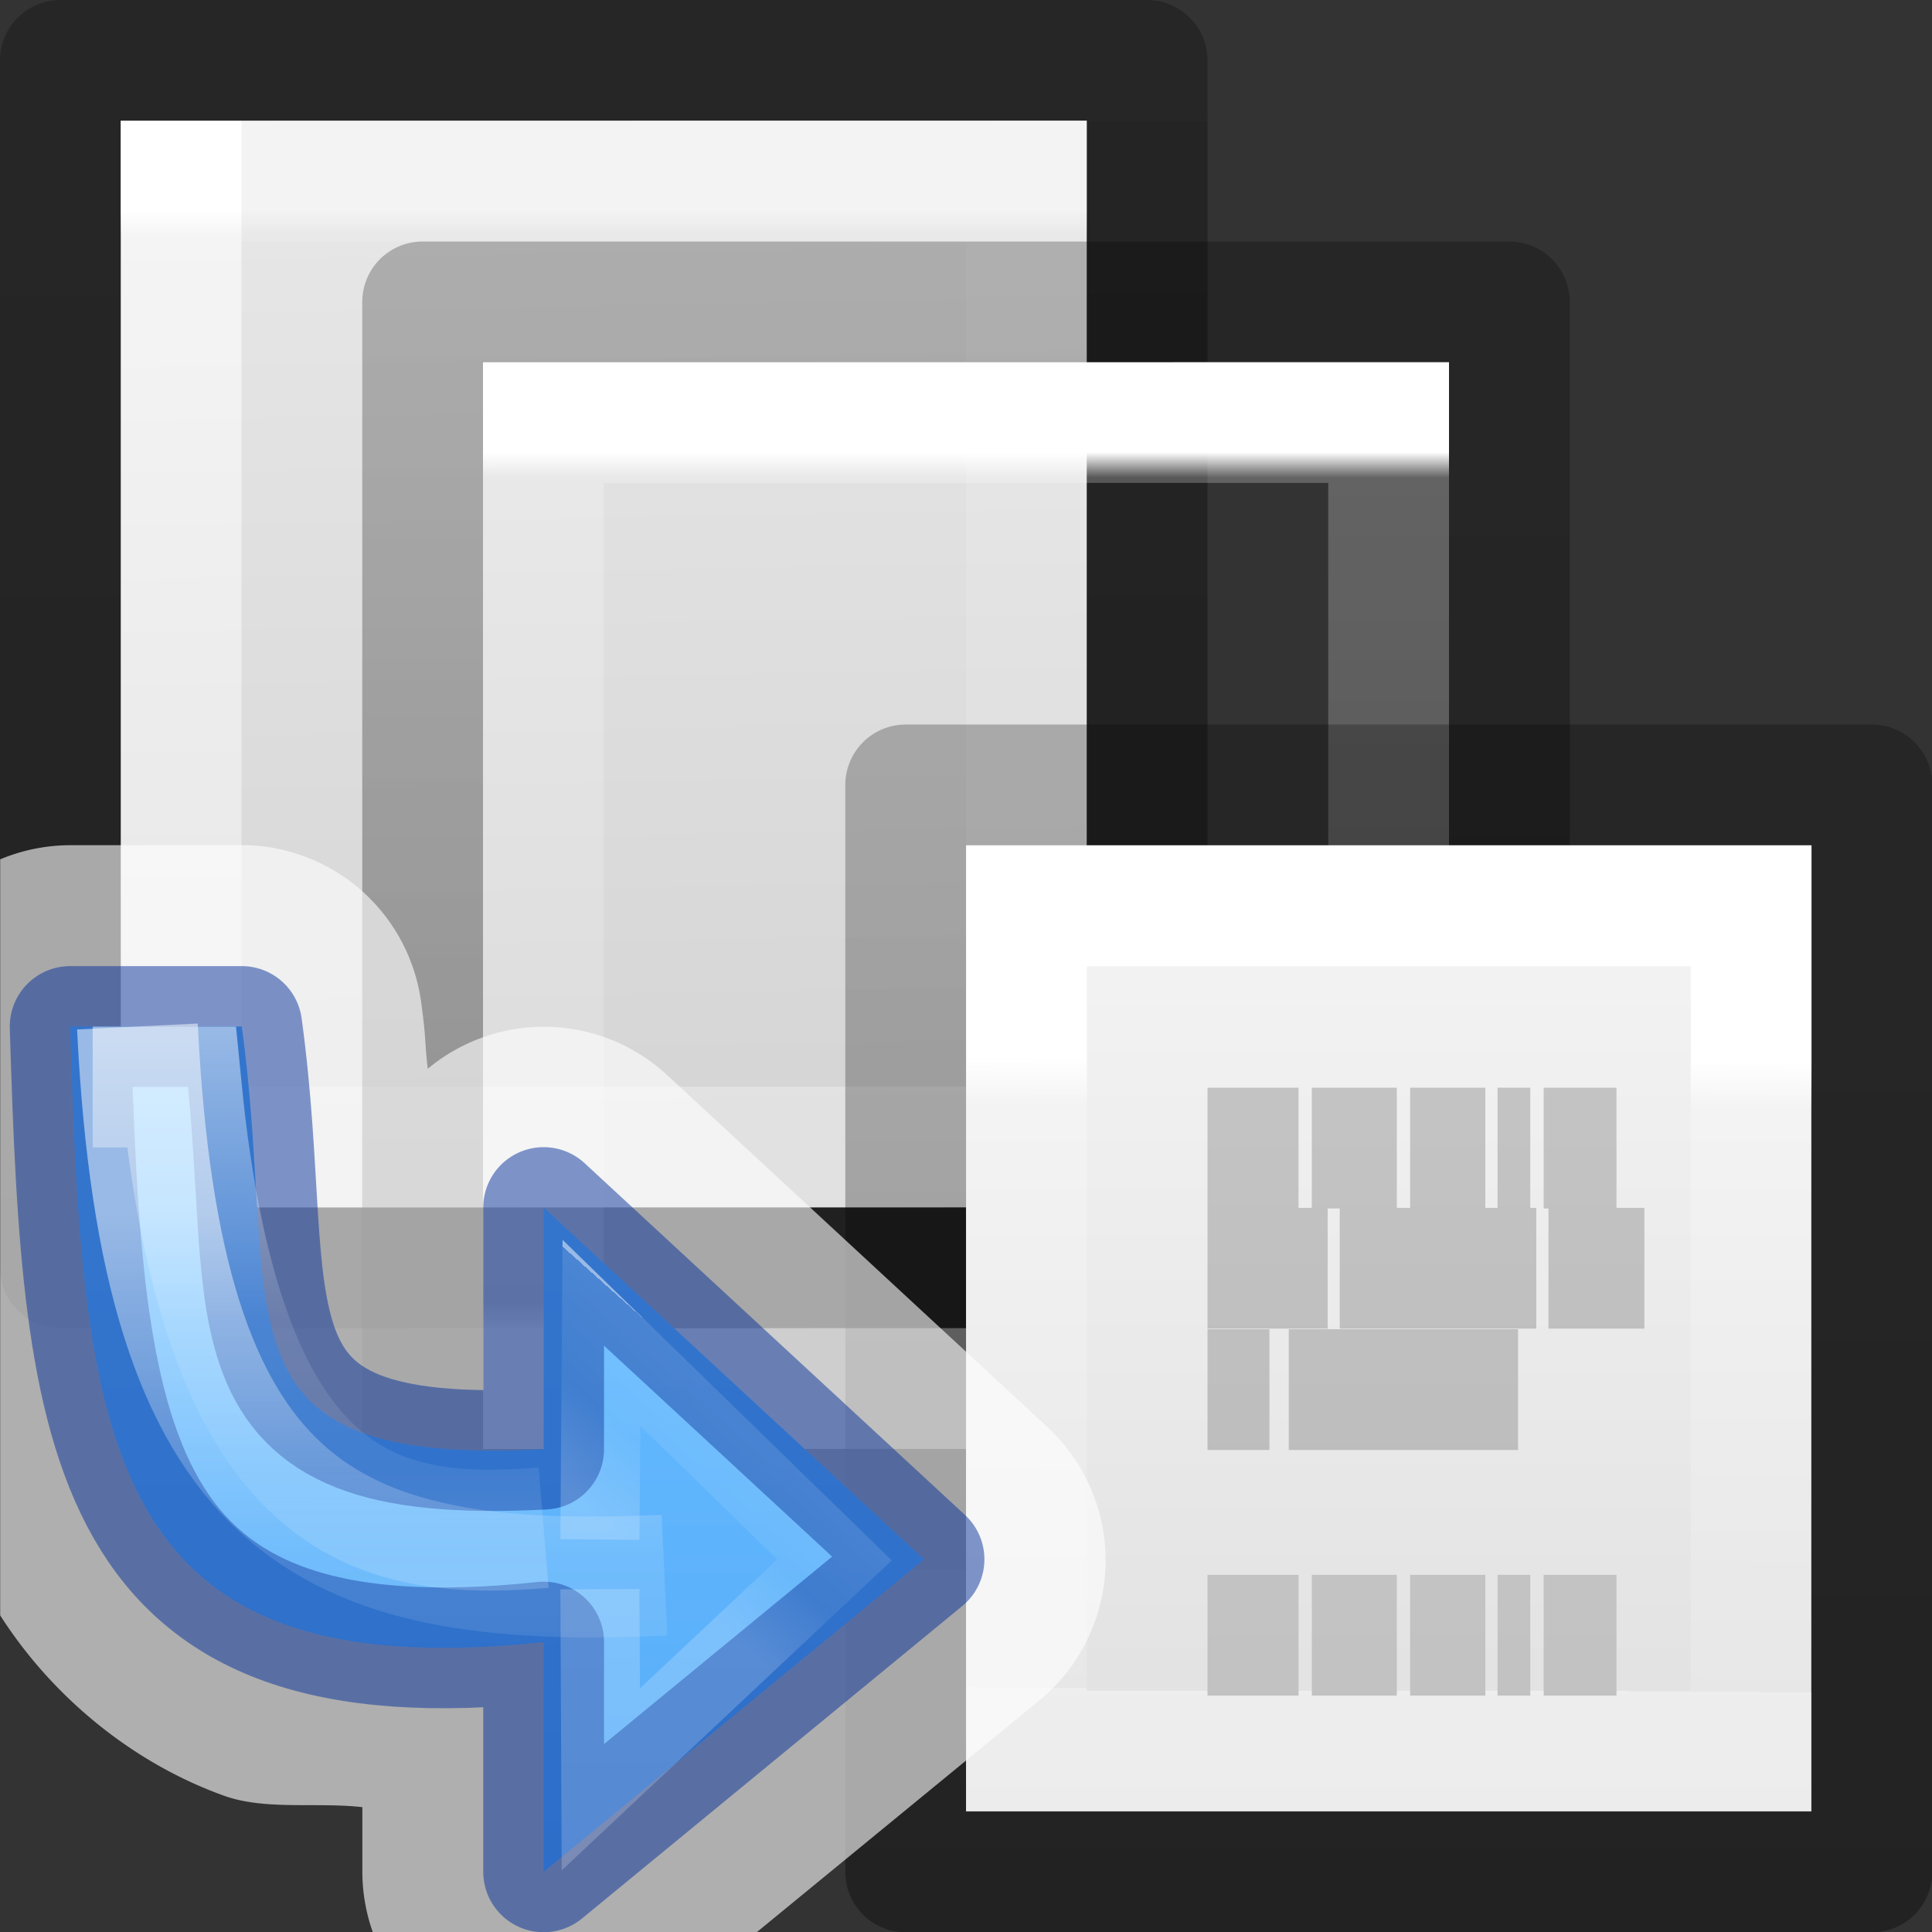 <svg height="16" width="16" xmlns="http://www.w3.org/2000/svg" xmlns:xlink="http://www.w3.org/1999/xlink"><rect width="100%" height="100%" fill="#333333" stroke="none"/><linearGradient id="a" gradientUnits="userSpaceOnUse" x1="10.186" x2="10.186" y1="2.549" y2="9.641"><stop offset="0" stop-color="#64baff"/><stop offset="1" stop-color="#3689e6"/></linearGradient><linearGradient id="b" gradientUnits="userSpaceOnUse" x1="10.245" x2="9.856" y1="3.302" y2="3.738"><stop offset="0" stop-color="#fff"/><stop offset="0" stop-color="#fff" stop-opacity=".235"/><stop offset=".539" stop-color="#fff" stop-opacity=".157"/><stop offset="1" stop-color="#fff" stop-opacity=".392"/></linearGradient><linearGradient id="c" gradientUnits="userSpaceOnUse" x1="8.334" x2="8.334" xlink:href="#d" y1="2.365" y2="4.614"/><linearGradient id="d"><stop offset="0" stop-color="#fff"/><stop offset=".5" stop-color="#fff" stop-opacity=".235"/><stop offset=".75" stop-color="#fff" stop-opacity=".157"/><stop offset="1" stop-color="#fff" stop-opacity=".392"/></linearGradient><linearGradient id="e" gradientUnits="userSpaceOnUse" x1="9.134" x2="9.128" xlink:href="#d" y1="1.754" y2="3.688"/><linearGradient id="f" gradientTransform="matrix(.322 0 0 .333 5.825 5.659)" gradientUnits="userSpaceOnUse" x1="22.004" x2="22.004" y1="47.813" y2="3.364"><stop offset="0" stop-color="#aaa"/><stop offset="1" stop-color="#c8c8c8"/></linearGradient><linearGradient id="g" gradientTransform="matrix(.322 0 0 .333 5.825 9.693)" gradientUnits="userSpaceOnUse" x1="22.004" x2="22.004" xlink:href="#f" y1="47.813" y2="3.364"/><linearGradient id="h" gradientTransform="matrix(.286 0 0 .304 1.143 .233)" gradientUnits="userSpaceOnUse" x1="25.132" x2="25.75" xlink:href="#n" y1=".985" y2="37.04"/><linearGradient id="i" gradientTransform="matrix(.243 0 0 .351 2.162 -.432)" gradientUnits="userSpaceOnUse" x1="24" x2="24" xlink:href="#o" y1="6.205" y2="26.846"/><linearGradient id="j" gradientTransform="matrix(.254 0 0 .305 19.129 -.685)" gradientUnits="userSpaceOnUse" x1="-51.733" x2="-51.786" y1="41.589" y2="2.906"><stop offset="0" stop-opacity=".34"/><stop offset="1" stop-opacity=".247"/></linearGradient><linearGradient id="k" gradientTransform="matrix(.243 0 0 .351 4.114 2.548)" gradientUnits="userSpaceOnUse" x1="23.782" x2="23.692" y1="8.632" y2="30.579"><stop offset="0" stop-color="#fff"/><stop offset=".079" stop-color="#fff" stop-opacity=".235"/><stop offset="1" stop-color="#fff" stop-opacity=".157"/><stop offset="1" stop-color="#fff" stop-opacity=".392"/></linearGradient><linearGradient id="l" gradientTransform="matrix(.254 0 0 .305 21.082 2.295)" gradientUnits="userSpaceOnUse" x1="-51.786" x2="-51.786" y1="50.786" y2="2.906"><stop offset="0" stop-opacity=".34"/><stop offset="1" stop-opacity=".247"/></linearGradient><linearGradient id="m" gradientTransform="matrix(.194 0 0 .207 7.079 7.159)" gradientUnits="userSpaceOnUse" x1="25.132" x2="25.132" xlink:href="#n" y1=".985" y2="47.013"/><linearGradient id="n"><stop offset="0" stop-color="#f4f4f4"/><stop offset="1" stop-color="#dbdbdb"/></linearGradient><linearGradient id="o" gradientTransform="matrix(.243 0 0 .351 2.162 -.432)" gradientUnits="userSpaceOnUse" x1="24" x2="24" y1="6.205" y2="26.846"><stop offset="0" stop-color="#fff"/><stop offset=".029" stop-color="#fff" stop-opacity=".235"/><stop offset=".972" stop-color="#fff" stop-opacity=".157"/><stop offset="1" stop-color="#fff" stop-opacity=".392"/></linearGradient><g transform="translate(-2)"><path d="m3 1h8l0 8.999-8.0.001z" fill="url(#h)"/><g fill="none"><path d="m10.5 9.499-7.0.001-0-8 7-.001z" stroke="url(#o)" stroke-linecap="round"/><path d="m2.5.5c2.521 0 9.0 0 9.0 0l0 9.999-9.0.001z" stroke="url(#j)" stroke-linejoin="round" stroke-width="1"/></g></g><path d="m2 1h8v10h-8z" opacity=".05"/><g transform="translate(1 2)"><path d="m3 1h8l0 8.999-8.0.001z" fill="url(#h)"/><g fill="none"><path d="m10.5 9.499-7.0.001-0-8 7-.001z" stroke="url(#i)" stroke-linecap="round"/><path d="m2.5.5c2.521 0 9.0 0 9.0 0l0 9.999-9.0.001z" stroke="url(#j)" stroke-linejoin="round" stroke-width="1"/></g></g><path d="m8 7h7v8h-7z" fill="url(#m)" stroke-width=".679"/><g fill="none" stroke-width="1.473" transform="matrix(.679 0 0 .679 4.978 4.978)"><path d="m14.027 14.027h-8.838v-10.311h8.838z" stroke="url(#k)" stroke-linecap="round"/><path d="m3.715 2.242 11.785-0v13.258h-11.785z" stroke="url(#l)" stroke-linejoin="round"/></g><g transform="matrix(2.52 0 0 2.52 -18.833 4.081)"><path d="m.58 6.998a1.502 1.502 0 0 0 -.58.117v6.258c.415.651 1.073 1.214 1.855 1.494.341.122.771.051 1.143.094v.537a1.502 1.502 0 0 0 .088.502h3.172l2.346-1.924a1.502 1.502 0 0 0 .062-2.264l-3.148-2.914a1.502 1.502 0 0 0 -1.979-.049c-.029-.272-.011-.236-.055-.557a1.502 1.502 0 0 0 -1.486-1.295z" fill="#fff" fill-opacity=".608" transform="matrix(.397 0 0 .397 7.474 -1.62)"/><path d="m7.704 1.754c.042 1.372.106 2.178 1.556 2.023v.755l1.25-1.027-1.25-1.156v.794c-1.122.059-.862-.442-.992-1.389z" style="stroke:#002e99;stroke-width:.397;stroke-linecap:square;stroke-linejoin:round;stroke-miterlimit:20;stroke-opacity:.49;fill:url(#a)"/><g fill="none"><path d="m9.445 3.44.005-.679.766.746-.768.721-.003-.625" opacity=".5" stroke="url(#b)" stroke-width=".26"/><g stroke-width=".397"><path d="m9.657 3.557c-1.127.053-1.654-.215-1.732-1.803" opacity=".5" stroke="url(#c)"/><path d="m9.26 3.401c-.545.045-1.054-.052-1.191-1.448h-.291" opacity=".5" stroke="url(#e)"/></g></g></g><path d="m10 9.508h.754zm.864 0h.704zm.814 0h.623zm.724 0h.271zm.382 0h.603zm-2.784.995h.995zm1.095 0h1.628zm1.729 0h.794zm-2.824 1.005h.513zm.673 0h1.899z" stroke="url(#f)"/><path d="m10 13.542h.754zm.864 0h.704zm.814 0h.623zm.724 0h.271zm.382 0h.603z" stroke="url(#g)"/></svg>